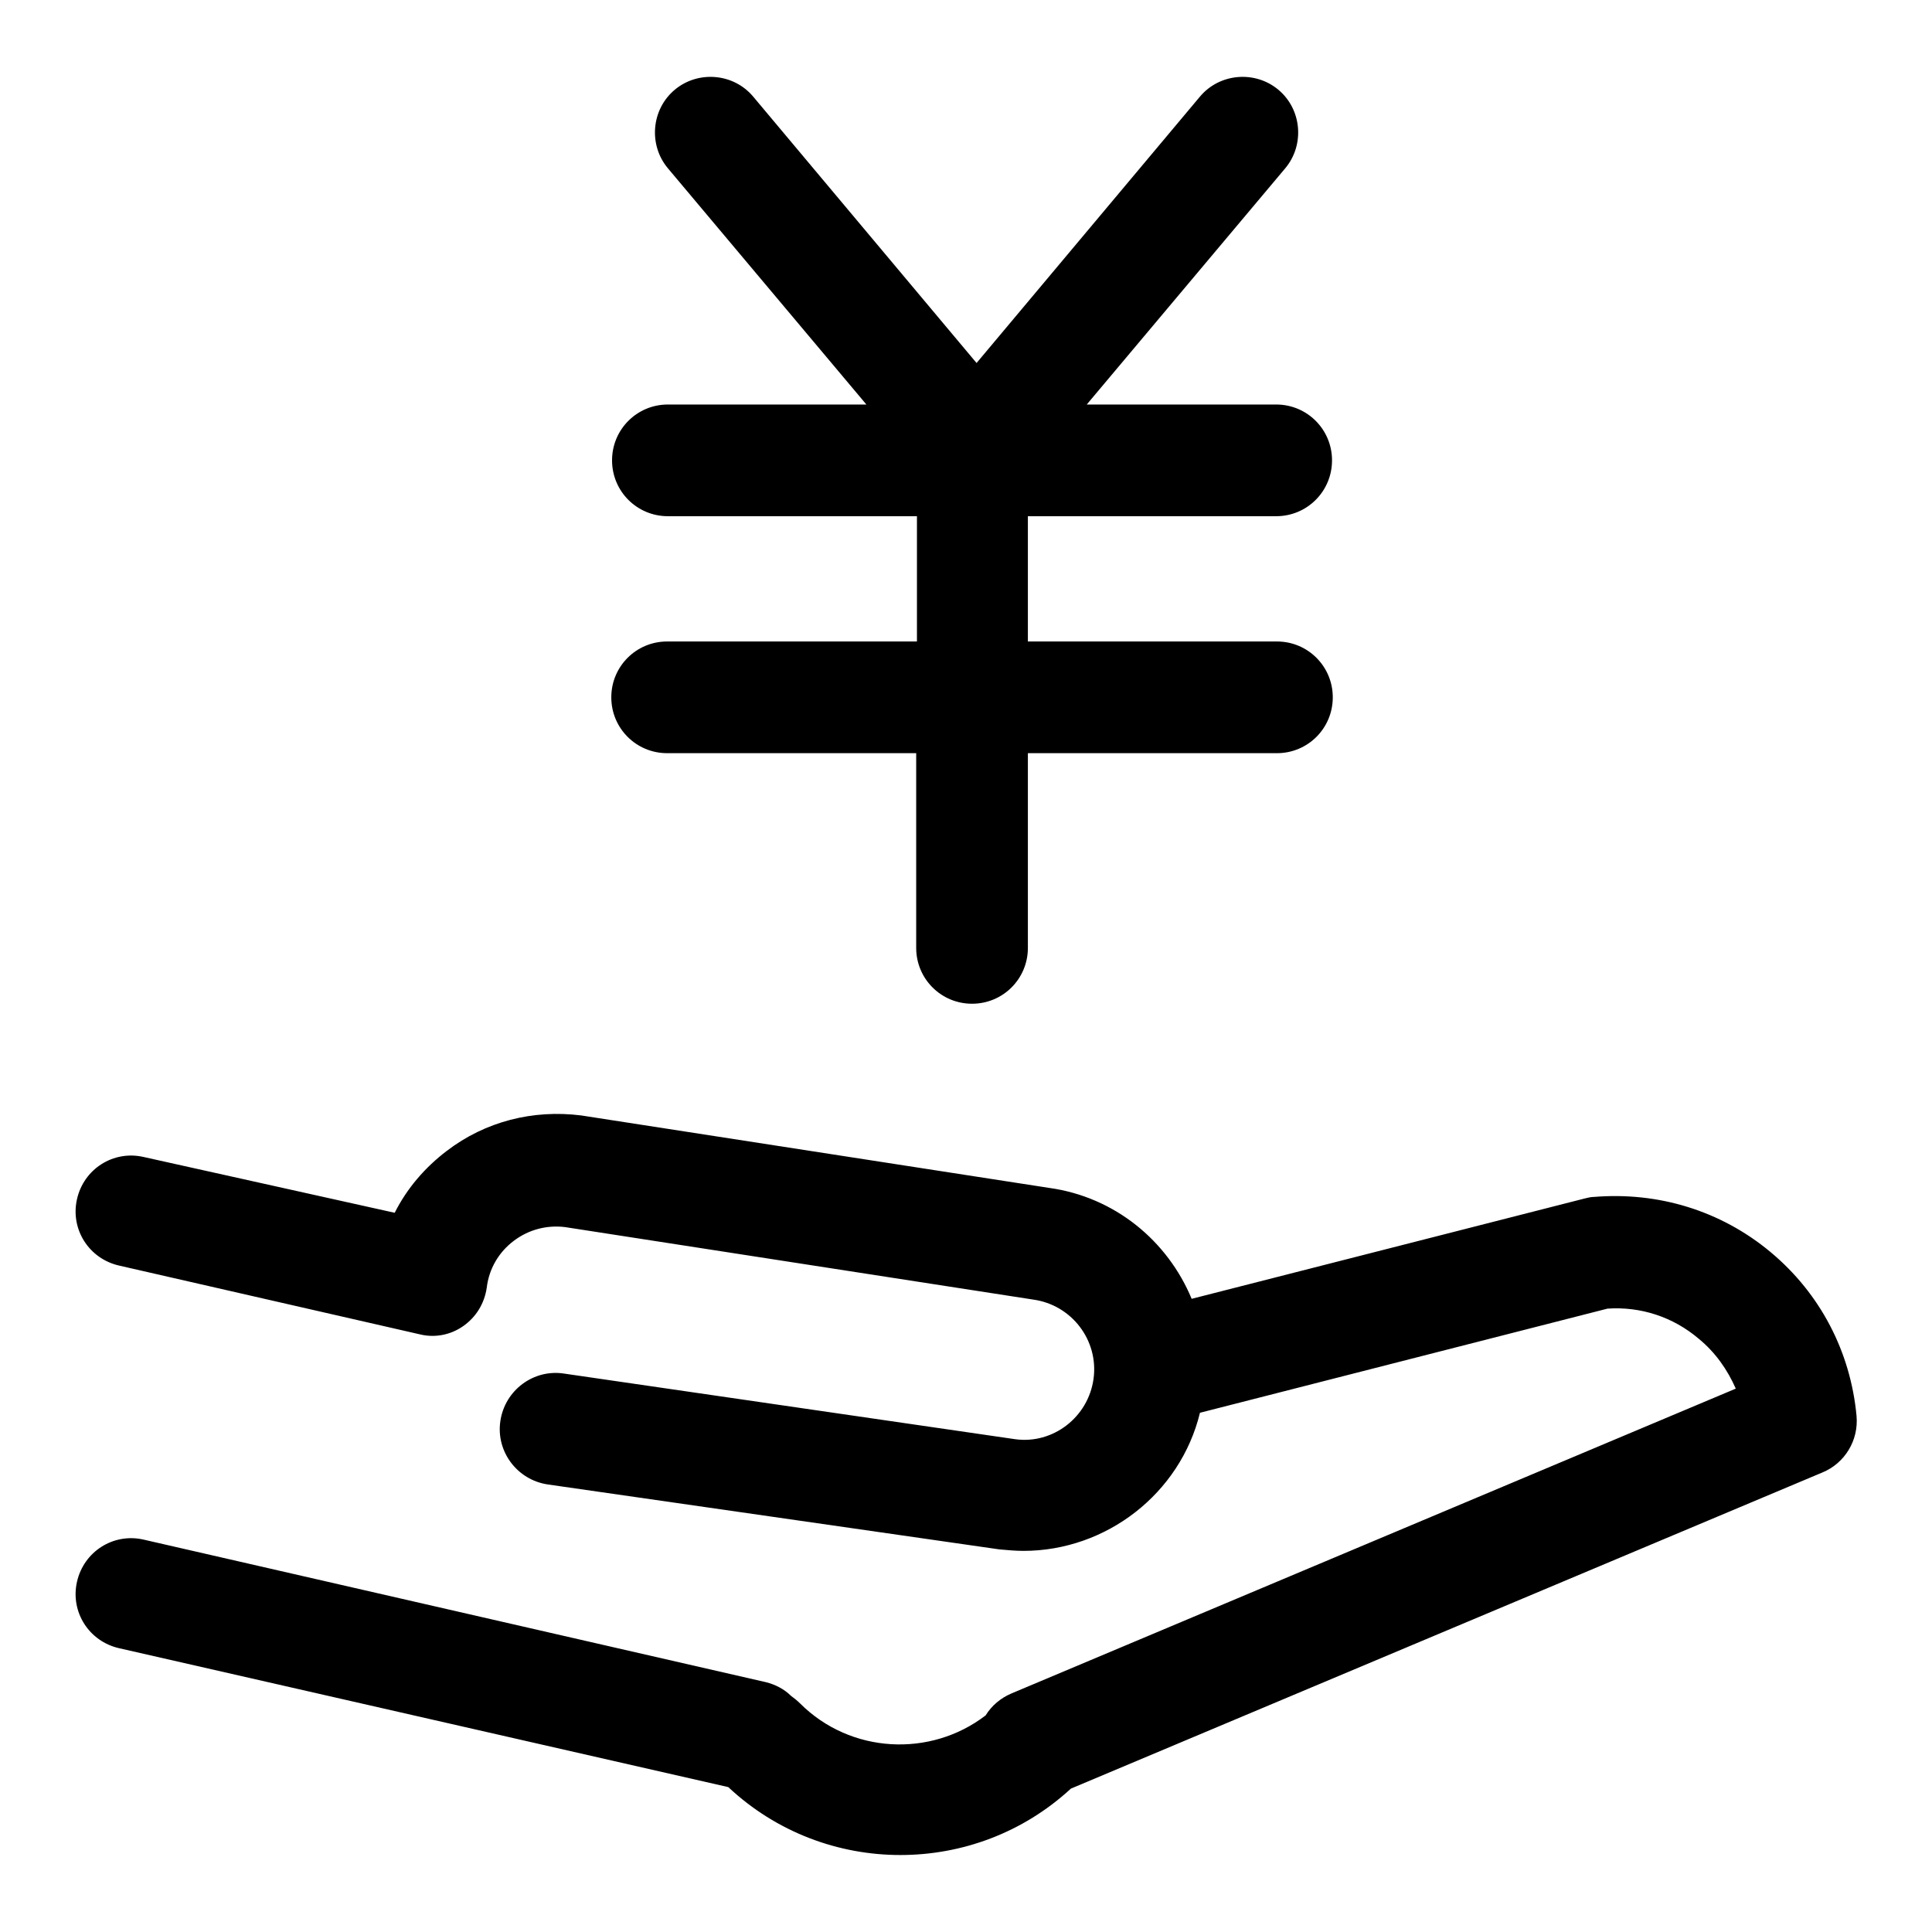<?xml version="1.0" encoding="utf-8"?>
<!-- Svg Vector Icons : http://www.onlinewebfonts.com/icon -->
<!DOCTYPE svg PUBLIC "-//W3C//DTD SVG 1.1//EN" "http://www.w3.org/Graphics/SVG/1.1/DTD/svg11.dtd">
<svg version="1.1" xmlns="http://www.w3.org/2000/svg" xmlns:xlink="http://www.w3.org/1999/xlink" x="0px" y="0px" viewBox="0 0 256 256" enable-background="new 0 0 256 256" xml:space="preserve">
<g> <path fill="#000000" d="M246,187.6c-0.8-8.5-4.8-16.2-11.4-21.7c-6.6-5.5-14.9-8-23.4-7.3c-0.4,0-0.8,0.1-1.2,0.2l-52.1,13.3 c-3.2-7.7-10.2-13.5-18.9-14.7l-62-9.6c-6.4-0.8-12.7,0.8-17.8,4.7c-2.9,2.2-5.3,5-6.9,8.2L19,153.3c-4-0.9-7.9,1.6-8.8,5.6 c-0.9,4,1.6,7.9,5.6,8.8l39.8,9.1c2,0.5,4.1,0.1,5.8-1.1c1.7-1.2,2.8-3,3.1-5.1c0.3-2.5,1.6-4.7,3.6-6.2c2-1.5,4.4-2.1,6.8-1.8 l62,9.6c5.1,0.7,8.7,5.4,8,10.5c-0.7,5.1-5.4,8.7-10.4,8L74.7,182c-4-0.6-7.8,2.2-8.4,6.3c-0.6,4,2.2,7.8,6.3,8.4l59.8,8.6 c1.1,0.1,2.2,0.2,3.2,0.2c11,0,20.8-7.6,23.4-18.3l54-13.8c4.4-0.3,8.7,1.1,12.1,4c2.2,1.8,3.8,4.1,4.9,6.6l-96,40.4 c-1.4,0.6-2.6,1.6-3.4,2.9c-7.3,5.6-17.9,5.1-24.6-1.6c-0.4-0.4-0.8-0.7-1.2-1c-0.9-0.9-2.1-1.5-3.3-1.8L19,204 c-4-0.9-7.9,1.6-8.8,5.6c-0.9,4,1.6,7.9,5.6,8.8l80.7,18.4c6.4,6,14.6,9,22.8,9c8.1,0,16.2-2.9,22.6-8.8l99.6-41.9 C244.4,193.9,246.3,190.9,246,187.6L246,187.6z M88.4,85L88.4,85c-4.1,0-7.4,3.3-7.4,7.4c0,4.1,3.3,7.4,7.4,7.4l33,0l0,25.8 c0,4.1,3.3,7.4,7.4,7.4h0c4.1,0,7.4-3.3,7.4-7.4l0-25.8l33,0h0c4.1,0,7.4-3.3,7.4-7.4c0-4.1-3.3-7.4-7.4-7.4l-33,0l0-16.6l32.9,0h0 c4.1,0,7.4-3.3,7.4-7.4c0-4.1-3.3-7.4-7.4-7.4l-25.1,0l26.3-31.3c2.6-3.1,2.2-7.8-0.9-10.4c-3.1-2.6-7.8-2.2-10.4,0.9l-29.6,35.3 L99.8,12.8c-2.6-3.1-7.3-3.5-10.4-0.9c-3.1,2.6-3.5,7.3-0.9,10.4l26.3,31.3l-26.3,0h0c-4.1,0-7.4,3.3-7.4,7.4 c0,4.1,3.3,7.4,7.4,7.4l33,0l0,16.6L88.4,85z"/></g>
</svg>